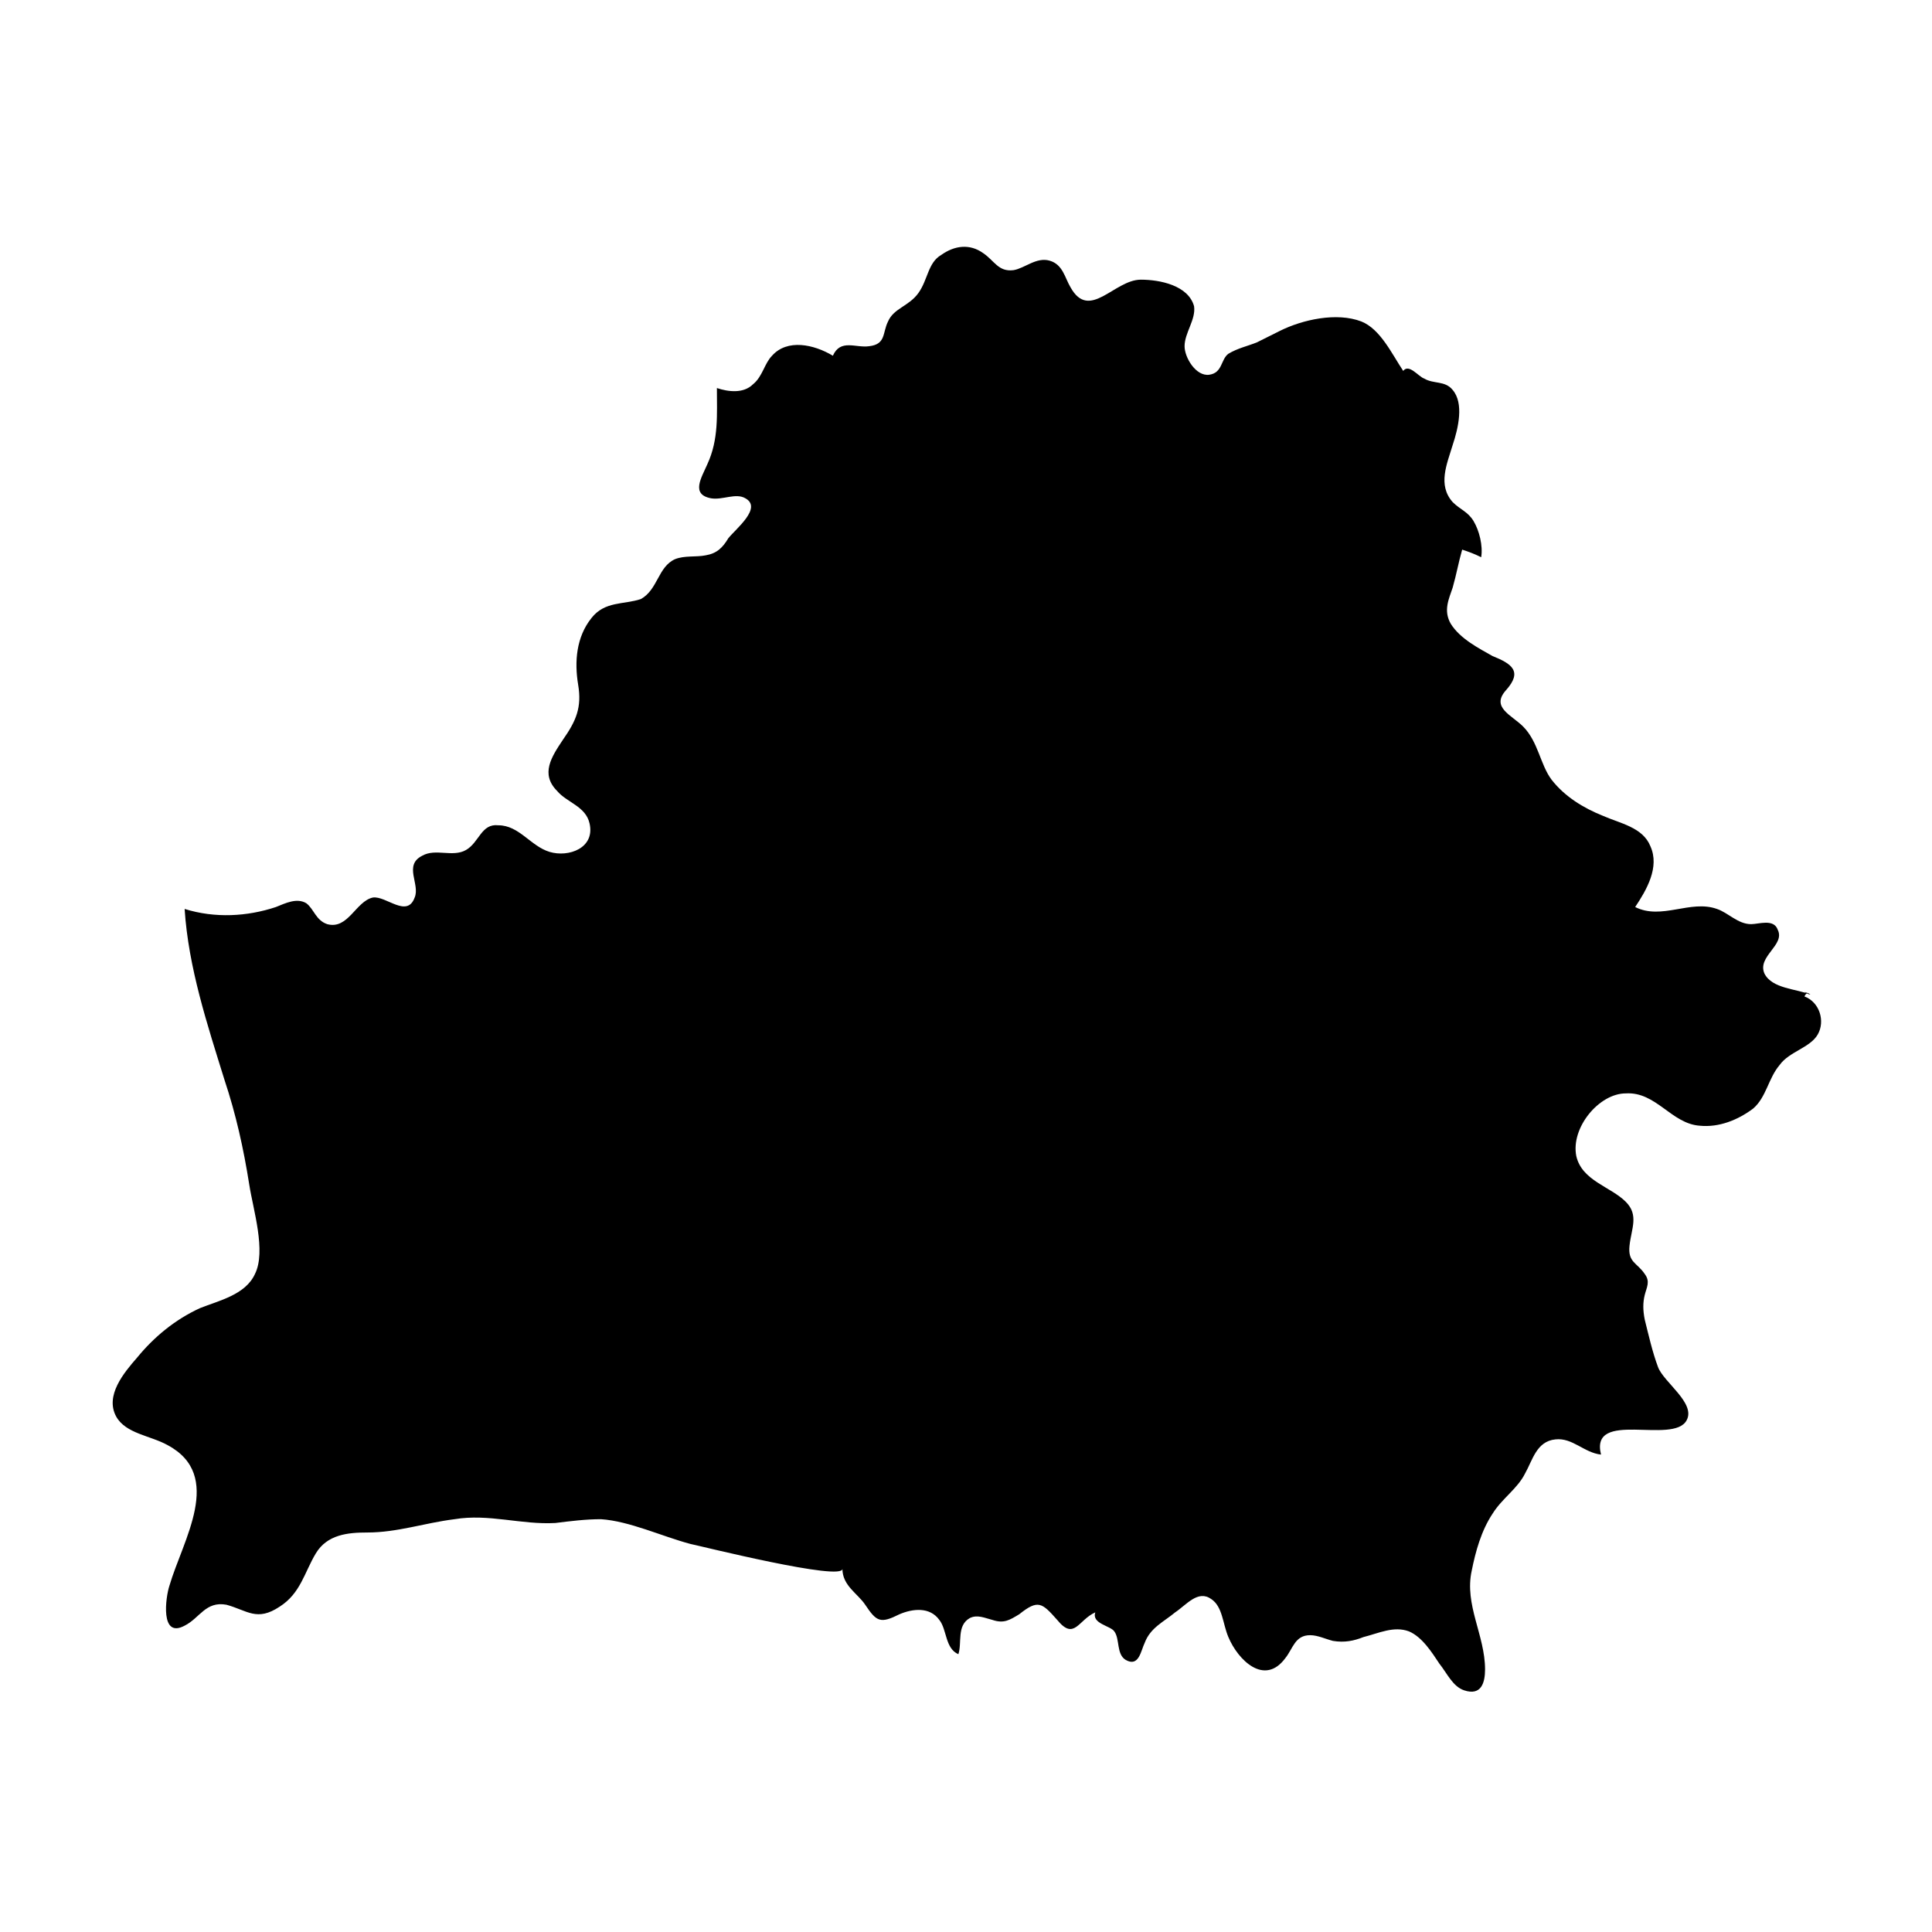 <?xml version="1.0" encoding="UTF-8"?>
<!-- Uploaded to: SVG Repo, www.svgrepo.com, Generator: SVG Repo Mixer Tools -->
<svg fill="#000000" width="800px" height="800px" version="1.1" viewBox="144 144 512 512" xmlns="http://www.w3.org/2000/svg">
 <path d="m623.69 407.55c-0.504 0-1.008-0.504-1.512-0.504 0.504 0 1.008 0 1.512 0.504-0.504 0-1.008-0.504-1.512-0.504 0.504 0 1.008 0 1.512 0.504-0.504 0-1.008-0.504-1.512-0.504 0.504 0 1.008 0 1.512 0.504-0.504 0-1.008-0.504-1.512-0.504 0.504 0 1.008 0 1.512 0.504-0.504 0-1.008-0.504-1.512-0.504 0.504 0 1.008 0 1.512 0.504-3.527-1.512 0.504 0 0 0-3.527-1.512-10.078-1.512-12.09-5.543-2.016-4.535 5.543-7.559 3.527-11.586-1.008-3.023-5.039-1.512-7.055-1.512-3.527 0-6.047-3.023-9.07-4.031-7.055-2.519-14.609 3.023-21.664-0.504 3.023-4.535 6.551-10.578 4.031-16.121-2.016-5.039-8.062-6.047-12.594-8.062-5.039-2.016-10.078-5.039-13.602-9.574-3.023-4.031-3.527-10.078-7.559-14.105-3.023-3.023-8.566-5.039-4.535-9.574 4.535-5.039 1.512-7.055-3.527-9.07-3.527-2.008-8.566-4.527-11.086-8.559-2.016-3.527-0.504-6.551 0.504-9.574 1.008-3.527 1.512-6.551 2.519-10.078 1.512 0.504 3.023 1.008 5.039 2.016 0.504-3.023-0.504-7.055-2.016-9.574-1.512-2.519-3.527-3.023-5.543-5.039-4.031-4.535-1.512-10.078 0-15.113 1.512-4.535 3.023-11.082 0-14.609-2.016-2.519-5.039-1.512-7.559-3.023-1.512-0.504-4.031-4.031-5.543-2.016-3.023-4.535-6.047-11.082-11.082-13.098-6.551-2.519-15.617-0.504-21.664 2.519-2.016 1.008-4.031 2.016-6.047 3.023-2.519 1.008-5.039 1.512-7.559 3.023-2.016 1.512-1.512 5.039-5.039 5.543-3.527 0.504-6.551-4.535-6.551-7.559 0-3.527 3.023-7.055 2.519-10.578-1.512-5.543-9.07-7.055-14.105-7.055-7.055 0-13.602 11.082-18.641 2.016-1.512-2.519-2.016-6.047-5.543-7.055-3.527-1.008-6.551 2.016-9.574 2.519-4.031 0.504-5.039-2.519-8.062-4.535-3.527-2.519-7.559-2.016-11.082 0.504-3.519 2.019-3.519 6.555-6.039 10.078-2.519 3.527-6.551 4.031-8.062 7.559-1.512 3.023-0.504 6.047-5.039 6.551-3.527 0.504-7.559-2.016-9.574 2.519-5.039-3.023-12.09-4.535-16.121 0-2.016 2.016-2.519 5.543-5.039 7.559-2.519 2.519-6.551 2.016-9.574 1.008 0 7.055 0.504 13.602-2.519 20.152-1.512 3.527-4.535 8.062 1.008 9.07 3.023 0.504 6.551-1.512 9.07 0 4.535 2.519-2.519 8.062-4.535 10.578-1.512 2.519-3.023 4.031-6.047 4.535-2.519 0.504-5.543 0-8.062 1.008-4.535 2.016-4.535 8.062-9.07 10.578-4.523 1.508-9.562 0.5-13.09 5.035-4.031 5.039-4.535 11.586-3.527 17.633s-0.504 9.574-4.031 14.609c-3.023 4.535-6.047 9.07-1.512 13.602 2.519 3.023 7.559 4.031 8.566 8.566 1.512 6.551-5.543 9.07-10.578 7.559-5.039-1.512-8.062-7.055-13.602-7.055-4.535-0.504-5.039 4.535-8.566 6.551s-8.062-0.504-11.586 1.512c-5.039 2.519-0.504 7.559-2.016 11.082-2.016 5.543-7.559-0.504-11.082 0-4.535 1.008-6.551 8.566-12.09 7.055-3.023-1.008-3.527-4.031-5.543-5.543-2.519-1.512-5.543 0-8.062 1.008-7.559 2.519-16.121 3.023-24.184 0.504 1.008 15.617 6.047 30.73 10.578 45.344 3.023 9.07 5.039 18.137 6.551 27.711 1.008 6.551 4.535 17.633 1.512 23.68-2.519 5.543-9.574 7.055-14.609 9.07-6.551 3.023-12.09 7.559-16.625 13.098-3.527 4.031-8.566 10.078-5.543 15.617 2.519 4.535 9.07 5.039 13.602 7.559 15.113 8.062 4.031 25.191 0.504 37.281-1.008 3.023-2.519 14.105 4.031 10.578 4.031-2.016 5.543-6.551 11.082-5.543 5.543 1.512 8.062 4.535 14.105 0.504 5.543-3.527 6.551-9.07 9.574-14.105 3.023-5.039 8.566-5.543 13.602-5.543 8.062 0 15.113-2.519 23.176-3.527 9.07-1.512 17.633 1.512 26.703 1.008 4.031-0.504 8.062-1.008 12.09-1.008 7.559 0.504 16.121 4.535 23.68 6.551 2.519 0.504 40.809 10.078 40.305 6.551 0 4.535 4.031 6.551 6.047 9.574 3.023 4.535 4.031 5.039 9.07 2.519 3.527-1.512 8.062-2.016 10.578 1.512 2.016 2.519 1.512 7.559 5.039 9.07 1.008-3.023-0.504-7.559 3.023-9.574 2.016-1.008 4.031 0 6.047 0.504 3.023 1.008 4.535 0 7.055-1.512 5.039-4.031 6.047-3.023 10.078 1.512 4.535 5.543 5.543 0 10.078-2.016-1.008 3.023 4.031 3.527 5.039 5.039 1.512 2.016 0.504 6.047 3.023 7.559 3.527 2.016 4.031-2.519 5.039-4.535 1.512-4.031 5.039-5.543 8.062-8.062 3.023-2.016 6.047-6.047 9.574-3.527 3.023 2.016 3.023 6.551 4.535 10.078 2.519 6.047 9.574 13.098 15.113 5.543 2.016-2.519 2.519-6.047 6.551-6.047 2.016 0 4.031 1.008 6.047 1.512 3.023 0.504 5.543 0 8.062-1.008 4.031-1.008 8.062-3.023 12.09-1.512 3.527 1.512 6.047 5.543 8.062 8.566 2.016 2.519 3.527 6.047 6.551 7.055 4.535 1.512 5.543-2.016 5.543-5.543 0-9.07-5.543-17.129-3.527-26.199 1.008-5.039 2.519-10.578 5.543-15.113 2.519-4.031 6.551-6.551 8.566-10.578 2.016-3.527 3.023-8.566 8.062-9.07 4.535-0.504 7.559 3.527 12.09 4.031-3.023-12.09 19.145-2.519 22.672-9.07 2.519-4.535-6.047-10.078-7.559-14.105-1.512-4.031-2.519-8.566-3.527-12.594-0.504-2.519-0.504-4.535 0-6.551 0.504-2.016 1.512-3.527 0-5.543-2.016-3.023-4.535-3.023-4.031-7.559s2.519-8.062-1.008-11.586c-4.031-4.031-11.586-5.543-13.098-12.09-1.512-7.559 6.047-16.625 13.098-16.625 8.062-0.504 12.09 8.062 19.648 8.566 5.039 0.504 10.078-1.512 14.105-4.535 3.527-3.023 4.031-8.062 7.055-11.586 2.519-3.527 8.062-4.535 10.078-8.062 2.016-3.527 0.504-8.566-3.527-10.078 0.484-1.016 0.988-1.016 1.492-0.512z"/>
</svg>